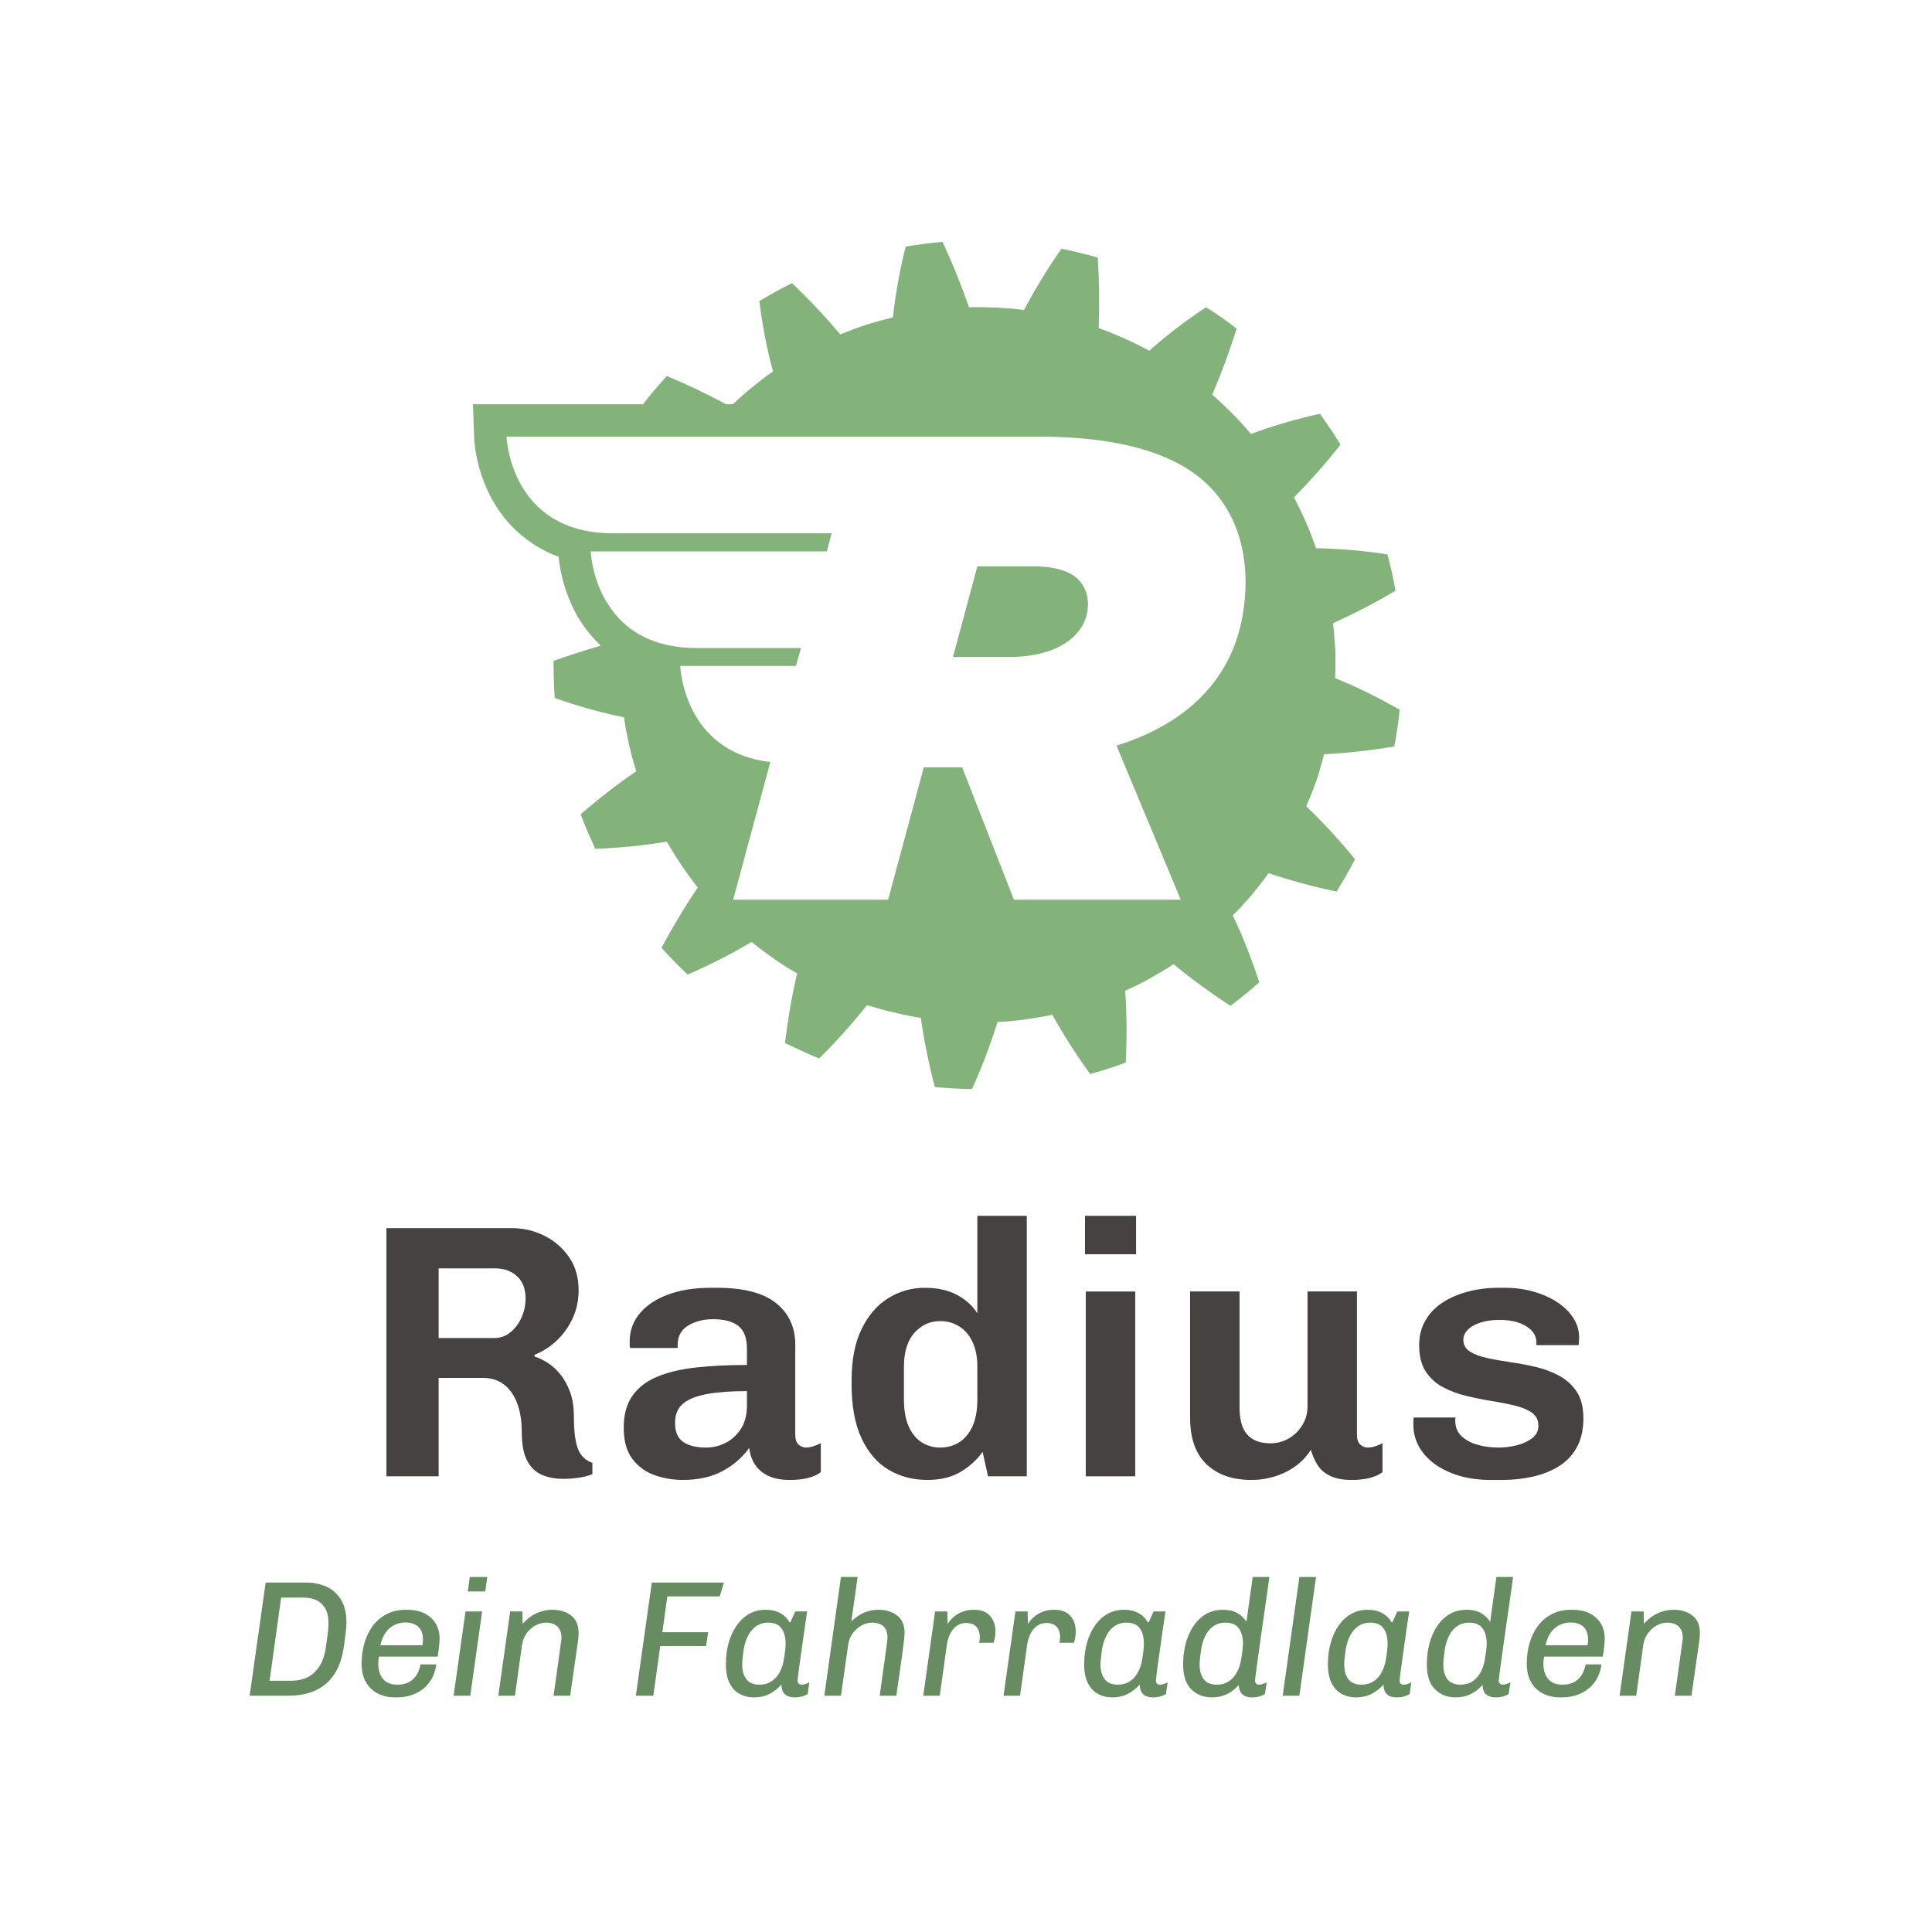<?xml version="1.0" encoding="UTF-8" standalone="no"?>
<!DOCTYPE svg PUBLIC "-//W3C//DTD SVG 1.1//EN" "http://www.w3.org/Graphics/SVG/1.1/DTD/svg11.dtd">
<svg width="100%" height="100%" viewBox="0 0 400 400" version="1.1" xmlns="http://www.w3.org/2000/svg" xmlns:xlink="http://www.w3.org/1999/xlink" xml:space="preserve" xmlns:serif="http://www.serif.com/" style="fill-rule:evenodd;clip-rule:evenodd;stroke-linejoin:round;stroke-miterlimit:2;">
    <g transform="matrix(1,0,0,1,-4603,0)">
        <g id="ArtBoard1" transform="matrix(0.905,0,0,0.905,438.615,0)">
            <rect x="4603.39" y="0" width="442.167" height="442.167" style="fill:none;"/>
            <g transform="matrix(0.497,0,0,0.497,4522.59,-608.962)">
                <g transform="matrix(0.237,0,0,0.237,218.363,1229.15)">
                    <g transform="matrix(1,0,0,1,2163.41,1380.42)">
                        <path d="M0,-208.515C-17.325,-92.992 -92.996,3.464 -246.062,51.409L-121.299,350.599L-445.334,350.599L-545.84,93.573L-620.348,93.573L-689.661,350.599L-990.595,350.599L-918.395,83.169C-1087.63,64.116 -1093.41,-103.391 -1093.41,-103.391L-868.721,-103.391L-858.9,-138.047L-1060.48,-138.047C-1144.24,-138.047 -1193.91,-170.394 -1223.37,-208.515C-1264.96,-261.656 -1267.27,-325.767 -1267.27,-325.767L-808.648,-325.767L-799.407,-361.002L-1223.95,-361.002C-1424.38,-361.002 -1430.73,-548.719 -1430.73,-548.719L-397.969,-548.719C-232.196,-548.719 -126.496,-512.908 -66.423,-452.839C-16.174,-402.586 4.621,-335.587 4.621,-265.118C4.621,-246.057 2.886,-226.998 0,-208.515M157.108,68.158C202.163,65.848 248.37,60.646 293.423,53.141C298.042,29.457 301.509,5.775 303.819,-18.488C262.812,-41.584 221.799,-62.376 178.479,-79.705C179.635,-97.614 179.06,-115.519 179.06,-133.424C177.324,-151.333 176.748,-169.234 174.437,-186.563C216.025,-205.05 256.458,-225.841 295.735,-249.524C291.687,-273.203 286.495,-296.886 280.141,-319.99C233.931,-327.502 187.145,-330.966 141.515,-332.121C135.16,-348.874 129.383,-366.2 121.873,-382.373C114.943,-398.544 106.854,-414.717 98.77,-430.89C129.963,-462.659 160.574,-496.739 188.88,-533.129C176.748,-553.92 162.886,-573.561 149.022,-593.198C102.813,-582.798 58.337,-570.091 15.018,-553.92C3.466,-567.779 -8.666,-581.066 -21.373,-593.772C-34.079,-606.481 -46.786,-618.611 -60.07,-630.163C-42.164,-672.327 -26.57,-714.492 -12.708,-758.39C-31.768,-773.409 -51.405,-787.271 -72.2,-799.979C-110.902,-774.564 -148.444,-745.683 -182.522,-715.65C-198.696,-724.311 -214.291,-732.401 -231.045,-739.33C-247.214,-746.84 -263.968,-753.772 -280.717,-759.547C-278.981,-804.6 -279.562,-850.228 -282.449,-896.438C-305.556,-903.367 -329.235,-908.569 -352.917,-913.764C-380.068,-875.066 -404.321,-835.209 -425.694,-794.777C-443.023,-797.088 -460.928,-798.247 -478.834,-799.399C-496.743,-799.979 -514.647,-800.558 -532.554,-799.979C-547.572,-843.299 -564.321,-884.886 -583.963,-927.05C-608.221,-924.739 -631.899,-921.852 -655.583,-917.806C-667.135,-872.18 -675.223,-825.973 -680.422,-780.338C-697.747,-775.716 -715.076,-771.673 -732.405,-765.899C-749.154,-760.702 -765.904,-753.772 -782.654,-747.418C-811.539,-781.498 -843.307,-815.573 -876.229,-846.765C-898.178,-836.369 -918.971,-824.238 -939.766,-812.106C-933.988,-765.321 -925.323,-719.692 -913.196,-675.218C-928.215,-665.394 -942.077,-653.846 -955.939,-642.871C-968.067,-633.055 -979.619,-622.655 -991.171,-611.682L-1004.46,-611.682C-1042,-631.894 -1079.55,-649.804 -1119.4,-666.553C-1135.58,-648.644 -1151.17,-630.743 -1165.61,-611.682L-1496,-611.682L-1493.69,-546.411C-1493.11,-541.213 -1491.96,-485.762 -1457.3,-423.958C-1439.97,-393.345 -1412.83,-361.002 -1373.55,-336.744C-1360.26,-328.654 -1345.82,-321.15 -1329.65,-315.37C-1327.92,-296.886 -1321.56,-251.26 -1293.84,-201.007C-1282.28,-181.369 -1267.27,-161.15 -1247.63,-142.669C-1278.24,-134.004 -1308.86,-124.184 -1339.47,-113.213C-1339.47,-88.949 -1338.89,-64.694 -1337.16,-41.011C-1292.68,-25.414 -1247.63,-12.707 -1202.58,-3.462C-1200.27,13.867 -1196.8,31.768 -1192.76,49.098C-1189.29,67 -1184.09,83.749 -1178.9,101.078C-1215.86,126.491 -1252.25,154.797 -1286.91,184.833C-1278.24,207.937 -1268.42,229.889 -1258.6,251.833C-1211.24,250.102 -1165.03,245.479 -1119.4,237.975C-1110.74,253.564 -1100.92,268.582 -1091.1,283.601C-1081.28,298.04 -1070.88,312.477 -1059.33,326.924C-1084.74,364.466 -1107.85,403.167 -1129.8,444.171C-1113.62,462.08 -1096.87,479.409 -1078.97,496.16C-1035.65,477.099 -994.062,456.299 -954.784,432.624C-940.922,444.171 -926.479,454.576 -912.041,464.964C-897.022,475.367 -882.004,485.184 -866.41,493.848C-876.807,538.323 -884.316,582.798 -890.093,629.004C-868.142,639.401 -846.193,649.804 -823.666,659.042C-790.168,626.113 -758.975,590.884 -730.674,555.652C-713.345,560.275 -696.596,566.049 -678.687,569.511C-661.36,574.135 -644.031,577.026 -626.125,580.487C-619.772,624.962 -610.528,670.017 -598.979,714.493C-574.718,716.804 -551.034,717.955 -526.779,718.535C-507.14,675.22 -490.966,632.475 -477.102,587.993C-459.197,587.422 -441.868,585.69 -423.963,583.378C-406.057,580.487 -388.728,578.177 -370.823,574.135C-348.875,613.407 -324.036,652.108 -297.468,689.078C-273.787,683.304 -251.261,675.22 -228.154,667.127C-225.842,620.34 -225.842,573.562 -229.31,527.348C-213.136,520.415 -196.965,512.329 -181.367,503.664C-165.773,495 -150.18,485.764 -135.161,475.947C-100.502,504.824 -63.535,531.391 -24.838,556.813C-5.198,542.365 13.282,526.777 31.191,511.178C16.75,466.122 0,423.38 -20.216,381.215C-7.509,368.508 4.621,355.222 16.173,341.935C27.725,327.504 38.701,314.217 49.098,299.198C92.417,313.637 135.736,325.186 181.367,335.009C194.073,314.217 206.205,293.424 217.181,272.053C187.719,235.662 155.376,201.004 122.453,169.236C129.383,153.066 136.315,136.317 142.09,119.568C147.867,102.817 152.489,85.487 157.108,68.158" style="fill:rgb(131,179,123);"/>
                    </g>
                    <g transform="matrix(1,0,0,1,1753.89,1259.7)">
                        <path d="M0,-176.169L-106.855,-176.169L-130.539,-87.798L-154.218,0L-45.052,0C46.21,0 98.193,-38.701 106.858,-87.798C107.436,-92.994 108.014,-97.614 108.014,-102.817C108.014,-121.298 101.656,-138.047 88.949,-150.755C72.2,-167.504 42.742,-176.169 0,-176.169" style="fill:rgb(131,179,123);"/>
                    </g>
                </g>
                <g transform="matrix(0.539,0,0,0.463,-176.956,972.847)">
                    <path d="M1104.07,2015.46C1097.21,2015.46 1091.13,2014.14 1085.82,2011.5C1080.51,2008.86 1076.31,2004.19 1073.22,1997.47C1070.12,1990.76 1068.58,1981.28 1068.58,1969.05C1068.58,1960.24 1067.79,1952.51 1066.22,1945.85C1064.65,1939.2 1062.41,1933.58 1059.49,1928.99C1056.58,1924.4 1053.12,1920.94 1049.1,1918.6C1045.07,1916.26 1040.62,1915.09 1035.72,1915.09L997.601,1915.09L997.601,2012.94L952.989,2012.94L952.989,1766.17L1059.69,1766.17C1069.79,1766.17 1079.17,1768.69 1087.83,1773.72C1096.49,1778.76 1103.54,1785.86 1108.98,1795.04C1114.42,1804.21 1117.13,1815.15 1117.13,1827.86C1117.13,1838.05 1115.42,1847.42 1111.99,1855.96C1108.57,1864.51 1104,1871.88 1098.31,1878.09C1092.61,1884.29 1086.36,1888.95 1079.56,1892.07L1079.56,1893.87C1083.06,1895.13 1086.75,1897.18 1090.62,1900.03C1094.48,1902.88 1098.1,1906.7 1101.48,1911.5C1104.85,1916.29 1107.64,1922.17 1109.83,1929.12C1112.02,1936.08 1113.11,1944.26 1113.11,1953.67C1113.11,1960.51 1113.37,1966.54 1113.89,1971.75C1114.4,1976.97 1115.24,1981.42 1116.4,1985.11C1117.56,1988.79 1119.18,1991.82 1121.27,1994.19C1123.36,1996.56 1125.9,1998.34 1128.89,1999.54L1128.89,2010.78C1125.64,2012.34 1121.8,2013.51 1117.37,2014.29C1112.93,2015.07 1108.5,2015.46 1104.07,2015.46ZM997.601,1875.43L1045.38,1875.43C1050.33,1875.43 1054.79,1873.58 1058.76,1869.86C1062.73,1866.14 1065.9,1861.29 1068.27,1855.29C1070.64,1849.29 1071.83,1842.88 1071.83,1836.04C1071.83,1826.57 1069.39,1819.23 1064.52,1814.01C1059.65,1808.8 1053.42,1806.19 1045.85,1806.19L997.601,1806.19L997.601,1875.43Z" style="fill:rgb(70,66,65);fill-rule:nonzero;"/>
                    <path d="M1206.13,2016.54C1197.67,2016.54 1189.59,2014.93 1181.89,2011.73C1174.18,2008.52 1167.88,2003.12 1162.98,1995.54C1158.09,1987.95 1155.64,1977.69 1155.64,1964.74C1155.64,1951.67 1158.13,1941.02 1163.1,1932.81C1168.07,1924.6 1175.16,1918.27 1184.36,1913.84C1193.56,1909.4 1204.63,1906.36 1217.57,1904.71C1230.51,1903.06 1244.94,1902.23 1260.87,1902.23L1260.87,1886.14C1260.87,1875.4 1258.41,1867.82 1253.49,1863.38C1248.56,1858.95 1241.38,1856.73 1231.95,1856.73C1223.81,1856.73 1216.73,1858.83 1210.73,1863.02C1204.72,1867.22 1201.72,1873.64 1201.72,1882.27L1201.72,1885.33L1161.05,1885.33C1160.85,1884.49 1160.74,1883.45 1160.74,1882.22L1160.74,1878.67C1160.74,1868.18 1163.62,1858.93 1169.36,1850.93C1175.11,1842.92 1183.16,1836.69 1193.53,1832.22C1203.88,1827.76 1215.84,1825.52 1229.4,1825.52L1235.89,1825.52C1258.21,1825.52 1274.84,1830.6 1285.77,1840.77C1296.69,1850.93 1302.16,1864.73 1302.16,1882.18L1302.16,1971.57C1302.16,1976.19 1303.11,1979.47 1305.02,1981.42C1306.92,1983.37 1309.01,1984.34 1311.28,1984.34C1313.29,1984.34 1315.42,1983.91 1317.66,1983.04C1319.9,1982.17 1322,1981.16 1323.96,1980.02L1323.96,2008.8C1321.28,2011.2 1317.76,2013.09 1313.41,2014.47C1309.05,2015.85 1303.7,2016.54 1297.36,2016.54C1289.99,2016.54 1283.85,2015.14 1278.92,2012.36C1274,2009.57 1270.24,2005.79 1267.63,2001.02C1265.03,1996.26 1263.42,1990.82 1262.8,1984.7C1256.98,1994.23 1249.36,2001.92 1239.95,2007.77C1230.55,2013.61 1219.27,2016.54 1206.13,2016.54ZM1225.92,1984.34C1231.8,1984.34 1237.38,1982.78 1242.66,1979.66C1247.94,1976.55 1252.3,1971.9 1255.73,1965.73C1259.15,1959.55 1260.87,1951.88 1260.87,1942.7L1260.87,1928.22C1247.67,1928.22 1236.49,1929.15 1227.31,1931.01C1218.14,1932.87 1211.2,1936.03 1206.51,1940.5C1201.82,1944.97 1199.48,1951.4 1199.48,1959.79C1199.48,1968.72 1201.81,1975.05 1206.48,1978.77C1211.14,1982.48 1217.62,1984.34 1225.92,1984.34Z" style="fill:rgb(70,66,65);fill-rule:nonzero;"/>
                    <path d="M1415.04,2016.54C1402.67,2016.54 1391.61,2013.16 1381.87,2006.42C1372.13,1999.67 1364.42,1989.26 1358.75,1975.17C1353.08,1961.08 1350.25,1943.15 1350.25,1921.39L1350.25,1917.43C1350.25,1897.05 1353.11,1880.05 1358.83,1866.44C1364.55,1852.83 1372.14,1842.61 1381.6,1835.78C1391.06,1828.94 1401.41,1825.52 1412.64,1825.52C1423.73,1825.52 1433.02,1827.92 1440.52,1832.72C1448.02,1837.51 1453.73,1843.57 1457.64,1850.88L1457.64,1753.94L1499.86,1753.94L1499.86,2012.94L1466.77,2012.94L1462.13,1988.66C1457.18,1996.69 1450.86,2003.35 1443.18,2008.62C1435.5,2013.9 1426.12,2016.54 1415.04,2016.54ZM1425.94,1984.34C1431.82,1984.34 1437.13,1982.66 1441.87,1979.31C1446.61,1975.95 1450.43,1970.73 1453.31,1963.66C1456.2,1956.58 1457.64,1947.53 1457.64,1936.5L1457.64,1904.3C1457.64,1894.29 1456.24,1885.9 1453.43,1879.12C1450.62,1872.35 1446.81,1867.24 1441.99,1863.79C1437.17,1860.34 1431.82,1858.62 1425.94,1858.62C1417.18,1858.62 1409.82,1862.51 1403.87,1870.31C1397.91,1878.1 1394.94,1889.43 1394.94,1904.3L1394.94,1936.23C1394.94,1947.26 1396.3,1956.31 1399.04,1963.39C1401.77,1970.46 1405.48,1975.72 1410.17,1979.17C1414.86,1982.62 1420.12,1984.34 1425.94,1984.34Z" style="fill:rgb(70,66,65);fill-rule:nonzero;"/>
                    <path d="M1550.27,2012.94L1550.27,1829.21L1592.49,1829.21L1592.49,2012.94L1550.27,2012.94ZM1549.57,1792.16L1549.57,1753.94L1593.18,1753.94L1593.18,1792.16L1549.57,1792.16Z" style="fill:rgb(70,66,65);fill-rule:nonzero;"/>
                    <path d="M1691.68,2016.54C1675.45,2016.54 1662.66,2011.32 1653.33,2000.89C1644,1990.46 1639.34,1975.14 1639.34,1954.93L1639.34,1829.12L1681.56,1829.12L1681.56,1944.23C1681.56,1956.7 1683.77,1965.8 1688.2,1971.53C1692.64,1977.25 1699.21,1980.11 1707.92,1980.11C1713.64,1980.11 1718.9,1978.48 1723.69,1975.21C1728.49,1971.95 1732.34,1967.51 1735.25,1961.9C1738.16,1956.3 1739.62,1950.14 1739.62,1943.42L1739.62,1829.12L1781.84,1829.12L1781.84,1971.57C1781.84,1976.19 1782.79,1979.47 1784.7,1981.42C1786.6,1983.37 1788.69,1984.34 1790.96,1984.34C1793.12,1984.34 1795.29,1983.91 1797.45,1983.04C1799.62,1982.17 1801.68,1981.16 1803.64,1980.02L1803.64,2008.8C1800.96,2011.2 1797.44,2013.09 1793.09,2014.47C1788.73,2015.85 1783.46,2016.54 1777.27,2016.54C1769.9,2016.54 1763.83,2015.22 1759.07,2012.58C1754.3,2009.94 1750.66,2006.31 1748.16,2001.7C1745.66,1997.08 1743.77,1992.05 1742.48,1986.59C1737.33,1996.06 1730.2,2003.42 1721.1,2008.67C1712.01,2013.91 1702.2,2016.54 1691.68,2016.54Z" style="fill:rgb(70,66,65);fill-rule:nonzero;"/>
                    <path d="M1896.03,2016.54C1886.09,2016.54 1877.08,2015.13 1869.01,2012.31C1860.94,2009.49 1854,2005.61 1848.17,2000.66C1842.35,1995.72 1837.87,1989.92 1834.72,1983.26C1831.58,1976.61 1830.01,1969.44 1830.01,1961.77L1830.01,1958.26C1830.01,1957.3 1830.11,1956.04 1830.31,1954.48L1866.11,1954.48C1865.91,1955.14 1865.8,1955.74 1865.8,1956.28L1865.8,1957.81C1865.8,1963.99 1867.56,1969.02 1871.06,1972.92C1874.57,1976.82 1879.12,1979.69 1884.71,1981.55C1890.3,1983.41 1896.34,1984.34 1902.84,1984.34C1907.99,1984.34 1913.17,1983.58 1918.38,1982.05C1923.59,1980.52 1927.95,1978.17 1931.49,1974.99C1935.02,1971.81 1936.78,1967.7 1936.78,1962.67C1936.78,1957.03 1934.95,1952.72 1931.29,1949.72C1927.63,1946.72 1922.79,1944.37 1916.76,1942.66C1910.73,1940.95 1904.09,1939.42 1896.85,1938.07C1889.6,1936.72 1882.32,1935.01 1875,1932.94C1867.68,1930.88 1861.01,1927.94 1854.98,1924.13C1848.95,1920.33 1844.1,1915.11 1840.44,1908.48C1836.78,1901.86 1834.95,1893.21 1834.95,1882.54C1834.95,1873.31 1836.75,1865.09 1840.33,1857.9C1843.91,1850.7 1848.86,1844.74 1855.17,1840C1861.49,1835.27 1868.72,1831.67 1876.86,1829.21C1885,1826.75 1893.56,1825.52 1902.53,1825.52L1908.64,1825.52C1916.83,1825.52 1924.72,1826.75 1932.3,1829.21C1939.87,1831.67 1946.61,1835.12 1952.52,1839.55C1958.42,1843.99 1963.07,1849.23 1966.47,1855.29C1969.87,1861.35 1971.57,1867.94 1971.57,1875.08C1971.57,1876.39 1971.52,1877.8 1971.42,1879.3C1971.32,1880.8 1971.24,1881.88 1971.19,1882.54L1935.08,1882.54L1935.08,1879.39C1935.08,1876.93 1934.51,1874.43 1933.38,1871.88C1932.25,1869.33 1930.39,1866.98 1927.81,1864.82C1925.24,1862.66 1921.98,1860.89 1918.03,1859.52C1914.09,1858.14 1909.31,1857.45 1903.69,1857.45C1898.69,1857.45 1894.24,1858 1890.35,1859.11C1886.46,1860.22 1883.19,1861.7 1880.53,1863.56C1877.88,1865.42 1875.91,1867.52 1874.62,1869.86C1873.33,1872.2 1872.68,1874.6 1872.68,1877.05C1872.68,1882.15 1874.53,1886.08 1878.21,1888.83C1881.9,1891.59 1886.8,1893.75 1892.9,1895.31C1899.01,1896.87 1905.74,1898.26 1913.08,1899.49C1920.43,1900.72 1927.72,1902.34 1934.96,1904.35C1942.21,1906.36 1948.88,1909.32 1954.99,1913.25C1961.1,1917.18 1965.99,1922.47 1969.68,1929.12C1973.37,1935.78 1975.21,1944.5 1975.21,1955.29C1975.21,1966.62 1973.33,1976.25 1969.56,1984.16C1965.8,1992.08 1960.65,1998.37 1954.1,2003.05C1947.55,2007.72 1940.14,2011.14 1931.87,2013.3C1923.6,2015.46 1914.93,2016.54 1905.85,2016.54L1896.03,2016.54Z" style="fill:rgb(70,66,65);fill-rule:nonzero;"/>
                </g>
                <g transform="matrix(0.636,0,0,0.5,-318.958,1074.19)">
                    <path d="M931.932,1863.29L943.508,1759.1L972.866,1759.1C978.436,1759.1 983.408,1760.42 987.784,1763.05C992.16,1765.68 995.621,1769.71 998.167,1775.12C1000.71,1780.54 1001.99,1787.45 1001.99,1795.86C1001.99,1797.07 1001.95,1798.39 1001.87,1799.8C1001.79,1801.22 1001.63,1803.17 1001.39,1805.65C1001.15,1808.13 1000.79,1811.7 1000.32,1816.36C999.519,1824.56 998.008,1831.65 995.78,1837.62C993.552,1843.6 990.708,1848.45 987.247,1852.2C983.786,1855.95 979.768,1858.73 975.193,1860.55C970.619,1862.38 965.586,1863.29 960.097,1863.29L931.932,1863.29ZM946.372,1849.47L962.364,1849.47C966.501,1849.47 970.28,1848.43 973.702,1846.35C977.123,1844.28 980.027,1840.91 982.414,1836.25C984.8,1831.6 986.392,1825.47 987.187,1817.88C987.665,1813.52 988.043,1810.03 988.321,1807.4C988.6,1804.77 988.779,1802.61 988.858,1800.94C988.938,1799.27 988.977,1797.78 988.977,1796.46C988.977,1790.89 988.202,1786.39 986.65,1782.94C985.099,1779.5 982.971,1776.97 980.265,1775.35C977.56,1773.73 974.378,1772.92 970.718,1772.92L954.726,1772.92L946.372,1849.47Z" style="fill:rgb(103,140,97);fill-rule:nonzero;"/>
                    <path d="M1037.19,1864.81C1032.42,1864.81 1028.2,1863.59 1024.54,1861.16C1020.88,1858.73 1018.04,1855.21 1016.01,1850.61C1013.98,1846 1012.97,1840.4 1012.97,1833.82C1012.97,1827.14 1013.64,1820.81 1014.99,1814.84C1016.35,1808.87 1018.36,1803.6 1021.02,1799.04C1023.69,1794.49 1027.03,1790.87 1031.05,1788.18C1035.06,1785.5 1039.78,1784.16 1045.19,1784.16L1046.5,1784.16C1050.8,1784.16 1054.68,1785.2 1058.14,1787.27C1061.6,1789.35 1064.34,1792.39 1066.37,1796.39C1068.4,1800.39 1069.41,1805.27 1069.41,1811.04C1069.41,1812.06 1069.36,1813.42 1069.24,1815.14C1069.12,1816.86 1068.96,1818.76 1068.76,1820.84C1068.56,1822.91 1068.3,1825.07 1067.98,1827.29L1025.5,1827.29C1025.34,1828.41 1025.22,1829.57 1025.14,1830.79C1025.06,1832 1025.02,1833.01 1025.02,1833.82C1025.02,1839.8 1026.19,1844.51 1028.54,1847.95C1030.89,1851.39 1034.33,1853.11 1038.86,1853.11C1042.36,1853.11 1045.29,1852.23 1047.63,1850.45C1049.98,1848.68 1051.79,1846.35 1053.06,1843.47C1054.34,1840.58 1055.17,1837.57 1055.57,1834.43L1067.03,1834.43C1066.31,1841.01 1064.62,1846.56 1061.95,1851.06C1059.29,1855.57 1055.93,1858.99 1051.87,1861.31C1047.81,1863.64 1043.28,1864.81 1038.27,1864.81L1037.19,1864.81ZM1026.57,1816.81L1057,1816.81C1057.16,1815.4 1057.26,1814.31 1057.3,1813.55C1057.34,1812.79 1057.36,1812.06 1057.36,1811.35C1057.36,1806.28 1056.23,1802.44 1053.96,1799.8C1051.69,1797.17 1048.61,1795.86 1044.71,1795.86C1040.34,1795.86 1036.52,1797.6 1033.25,1801.1C1029.99,1804.59 1027.76,1809.83 1026.57,1816.81Z" style="fill:rgb(103,140,97);fill-rule:nonzero;"/>
                    <path d="M1079.56,1863.29L1088.15,1785.68L1100.2,1785.68L1091.61,1863.29L1079.56,1863.29ZM1089.82,1767.3L1091.25,1753.94L1103.9,1753.94L1102.47,1767.3L1089.82,1767.3Z" style="fill:rgb(103,140,97);fill-rule:nonzero;"/>
                    <path d="M1111.9,1863.29L1120.49,1785.68L1129.32,1785.68L1129.56,1797.07C1131.39,1794.34 1133.44,1792.01 1135.71,1790.08C1137.98,1788.16 1140.4,1786.69 1142.99,1785.68C1145.58,1784.67 1148.26,1784.16 1151.05,1784.16C1156.45,1784.16 1160.97,1785.91 1164.59,1789.4C1168.21,1792.89 1170.02,1798.34 1170.02,1805.73C1170.02,1806.33 1170,1807.19 1169.96,1808.31C1169.92,1809.42 1169.78,1811.07 1169.54,1813.25C1169.3,1815.42 1168.95,1818.56 1168.47,1822.66C1167.99,1826.76 1167.39,1832.1 1166.68,1838.68C1165.96,1845.27 1165.05,1853.47 1163.93,1863.29L1151.88,1863.29C1152.91,1854.07 1153.77,1846.38 1154.45,1840.2C1155.12,1834.03 1155.66,1829.04 1156.06,1825.24C1156.45,1821.45 1156.77,1818.54 1157.01,1816.51C1157.25,1814.49 1157.41,1813.02 1157.49,1812.11C1157.57,1811.19 1157.61,1810.54 1157.61,1810.13C1157.61,1805.37 1156.61,1801.83 1154.62,1799.5C1152.64,1797.17 1149.93,1796.01 1146.51,1796.01C1143.81,1796.01 1141.2,1796.89 1138.69,1798.66C1136.19,1800.44 1134.08,1802.84 1132.37,1805.88C1130.66,1808.92 1129.56,1812.36 1129.09,1816.21L1123.95,1863.29L1111.9,1863.29Z" style="fill:rgb(103,140,97);fill-rule:nonzero;"/>
                    <path d="M1211.43,1863.29L1223.01,1759.1L1275.16,1759.1L1272.18,1771.86L1234.23,1771.86L1230.65,1804.82L1263.82,1804.82L1262.27,1817.57L1229.1,1817.57L1224.08,1863.29L1211.43,1863.29Z" style="fill:rgb(103,140,97);fill-rule:nonzero;"/>
                    <path d="M1297.12,1864.81C1293.06,1864.81 1289.48,1863.69 1286.38,1861.47C1283.28,1859.24 1280.87,1855.87 1279.16,1851.37C1277.45,1846.86 1276.59,1841.22 1276.59,1834.43C1276.59,1827.24 1277.27,1820.61 1278.62,1814.54C1279.97,1808.46 1281.9,1803.14 1284.41,1798.59C1286.92,1794.03 1289.94,1790.49 1293.48,1787.96C1297.02,1785.43 1301.02,1784.16 1305.47,1784.16C1309.53,1784.16 1313.03,1785.2 1315.98,1787.27C1318.92,1789.35 1321.15,1792.16 1322.66,1795.7L1323.26,1795.7L1326.84,1785.68L1335.43,1785.68C1334.79,1790.94 1334.16,1796.41 1333.52,1802.08C1332.88,1807.75 1332.27,1813.27 1331.67,1818.64C1331.07,1824 1330.54,1828.89 1330.06,1833.29C1329.58,1837.7 1329.2,1841.32 1328.92,1844.15C1328.65,1846.99 1328.51,1848.71 1328.51,1849.32C1328.51,1850.63 1328.79,1851.59 1329.34,1852.2C1329.9,1852.81 1330.62,1853.11 1331.49,1853.11C1332.37,1853.11 1333.32,1852.88 1334.36,1852.43C1335.39,1851.97 1336.26,1851.49 1336.98,1850.99L1335.79,1861.77C1334.75,1862.58 1333.42,1863.29 1331.79,1863.9C1330.16,1864.5 1328.39,1864.81 1326.48,1864.81C1324.25,1864.81 1322.4,1864.33 1320.93,1863.36C1319.46,1862.4 1318.4,1861.01 1317.77,1859.19C1317.13,1857.37 1316.81,1855.29 1316.81,1852.96C1314.35,1856.61 1311.46,1859.49 1308.16,1861.62C1304.86,1863.74 1301.18,1864.81 1297.12,1864.81ZM1301.06,1853.11C1304.16,1853.11 1306.91,1852.18 1309.29,1850.3C1311.68,1848.43 1313.65,1845.8 1315.2,1842.4C1316.75,1839.01 1317.85,1835.09 1318.48,1830.63C1319.04,1826.38 1319.4,1823.14 1319.56,1820.91C1319.71,1818.69 1319.8,1816.76 1319.8,1815.14C1319.8,1809.27 1318.8,1804.61 1316.81,1801.17C1314.82,1797.73 1311.64,1796.01 1307.26,1796.01C1303.84,1796.01 1300.9,1797.12 1298.43,1799.35C1295.97,1801.58 1294,1804.59 1292.53,1808.38C1291.05,1812.18 1290.04,1816.31 1289.48,1820.76C1289.08,1824.51 1288.81,1827.34 1288.65,1829.27C1288.49,1831.19 1288.41,1832.91 1288.41,1834.43C1288.41,1840.2 1289.42,1844.76 1291.45,1848.1C1293.48,1851.44 1296.68,1853.11 1301.06,1853.11Z" style="fill:rgb(103,140,97);fill-rule:nonzero;"/>
                    <path d="M1347.84,1863.29L1359.89,1753.94L1371.95,1753.94L1367.41,1794.94C1369.24,1792.62 1371.19,1790.64 1373.26,1789.02C1375.33,1787.4 1377.54,1786.18 1379.88,1785.38C1382.23,1784.57 1384.56,1784.16 1386.87,1784.16C1392.36,1784.16 1396.91,1785.91 1400.53,1789.4C1404.15,1792.89 1405.96,1798.34 1405.96,1805.73C1405.96,1806.84 1405.78,1809.37 1405.42,1813.32C1405.07,1817.27 1404.45,1823.22 1403.57,1831.17C1402.7,1839.11 1401.51,1849.82 1399.99,1863.29L1387.94,1863.29C1388.82,1855.09 1389.59,1847.85 1390.27,1841.57C1390.94,1835.29 1391.54,1829.95 1392.06,1825.55C1392.57,1821.14 1392.95,1817.6 1393.19,1814.91C1393.43,1812.23 1393.55,1810.43 1393.55,1809.52C1393.55,1804.97 1392.55,1801.58 1390.57,1799.35C1388.58,1797.12 1385.87,1796.01 1382.45,1796.01C1379.75,1796.01 1377.16,1796.89 1374.69,1798.66C1372.23,1800.44 1370.12,1802.84 1368.37,1805.88C1366.62,1808.92 1365.54,1812.36 1365.14,1816.21L1359.89,1863.29L1347.84,1863.29Z" style="fill:rgb(103,140,97);fill-rule:nonzero;"/>
                    <path d="M1419.45,1863.29L1428.04,1785.68L1436.87,1785.68L1437.11,1797.22C1437.27,1796.92 1437.73,1796.08 1438.48,1794.72C1439.24,1793.35 1440.39,1791.86 1441.94,1790.24C1443.49,1788.62 1445.44,1787.2 1447.79,1785.98C1450.14,1784.77 1452.94,1784.16 1456.2,1784.16C1461.38,1784.16 1465.25,1786.06 1467.84,1789.86C1470.42,1793.65 1471.72,1798.39 1471.72,1804.06C1471.72,1805.98 1471.56,1808.01 1471.24,1810.13C1470.92,1812.26 1470.64,1813.73 1470.4,1814.54L1459.9,1814.54C1460.14,1813.32 1460.28,1812.23 1460.32,1811.27C1460.36,1810.31 1460.38,1809.52 1460.38,1808.92C1460.38,1806.99 1460.08,1805.04 1459.49,1803.07C1458.89,1801.1 1457.87,1799.48 1456.44,1798.21C1455.01,1796.94 1453.06,1796.31 1450.59,1796.31C1448.45,1796.31 1446.54,1796.89 1444.87,1798.06C1443.19,1799.22 1441.8,1800.77 1440.69,1802.69C1439.58,1804.61 1438.68,1806.71 1438,1808.99C1437.33,1811.27 1436.87,1813.47 1436.63,1815.6L1431.38,1863.29L1419.45,1863.29Z" style="fill:rgb(103,140,97);fill-rule:nonzero;"/>
                    <path d="M1477.57,1863.29L1486.16,1785.68L1494.99,1785.68L1495.23,1797.22C1495.39,1796.92 1495.85,1796.08 1496.6,1794.72C1497.36,1793.35 1498.51,1791.86 1500.06,1790.24C1501.61,1788.62 1503.56,1787.2 1505.91,1785.98C1508.26,1784.77 1511.06,1784.16 1514.32,1784.16C1519.5,1784.16 1523.37,1786.06 1525.96,1789.86C1528.55,1793.65 1529.84,1798.39 1529.84,1804.06C1529.84,1805.98 1529.68,1808.01 1529.36,1810.13C1529.04,1812.26 1528.76,1813.73 1528.53,1814.54L1518.02,1814.54C1518.26,1813.32 1518.4,1812.23 1518.44,1811.27C1518.48,1810.31 1518.5,1809.52 1518.5,1808.92C1518.5,1806.99 1518.2,1805.04 1517.61,1803.07C1517.01,1801.1 1515.99,1799.48 1514.56,1798.21C1513.13,1796.94 1511.18,1796.31 1508.71,1796.31C1506.57,1796.31 1504.66,1796.89 1502.99,1798.06C1501.32,1799.22 1499.92,1800.77 1498.81,1802.69C1497.69,1804.61 1496.8,1806.71 1496.12,1808.99C1495.45,1811.27 1494.99,1813.47 1494.75,1815.6L1489.5,1863.29L1477.57,1863.29Z" style="fill:rgb(103,140,97);fill-rule:nonzero;"/>
                    <path d="M1556.45,1864.81C1552.39,1864.81 1548.81,1863.69 1545.71,1861.47C1542.61,1859.24 1540.2,1855.87 1538.49,1851.37C1536.78,1846.86 1535.92,1841.22 1535.92,1834.43C1535.92,1827.24 1536.6,1820.61 1537.95,1814.54C1539.31,1808.46 1541.24,1803.14 1543.74,1798.59C1546.25,1794.03 1549.27,1790.49 1552.81,1787.96C1556.35,1785.43 1560.35,1784.16 1564.81,1784.16C1568.86,1784.16 1572.36,1785.2 1575.31,1787.27C1578.25,1789.35 1580.48,1792.16 1581.99,1795.7L1582.59,1795.7L1586.17,1785.68L1594.76,1785.68C1594.12,1790.94 1593.49,1796.41 1592.85,1802.08C1592.21,1807.75 1591.6,1813.27 1591,1818.64C1590.4,1824 1589.87,1828.89 1589.39,1833.29C1588.91,1837.7 1588.54,1841.32 1588.26,1844.15C1587.98,1846.99 1587.84,1848.71 1587.84,1849.32C1587.84,1850.63 1588.12,1851.59 1588.67,1852.2C1589.23,1852.81 1589.95,1853.11 1590.82,1853.11C1591.7,1853.11 1592.65,1852.88 1593.69,1852.43C1594.72,1851.97 1595.6,1851.49 1596.31,1850.99L1595.12,1861.77C1594.08,1862.58 1592.75,1863.29 1591.12,1863.9C1589.49,1864.5 1587.72,1864.81 1585.81,1864.81C1583.58,1864.81 1581.73,1864.33 1580.26,1863.36C1578.79,1862.4 1577.73,1861.01 1577.1,1859.19C1576.46,1857.37 1576.14,1855.29 1576.14,1852.96C1573.68,1856.61 1570.79,1859.49 1567.49,1861.62C1564.19,1863.74 1560.51,1864.81 1556.45,1864.81ZM1560.39,1853.11C1563.49,1853.11 1566.24,1852.18 1568.62,1850.3C1571.01,1848.43 1572.98,1845.8 1574.53,1842.4C1576.08,1839.01 1577.18,1835.09 1577.81,1830.63C1578.37,1826.38 1578.73,1823.14 1578.89,1820.91C1579.05,1818.69 1579.13,1816.76 1579.13,1815.14C1579.13,1809.27 1578.13,1804.61 1576.14,1801.17C1574.15,1797.73 1570.97,1796.01 1566.6,1796.01C1563.17,1796.01 1560.23,1797.12 1557.76,1799.35C1555.3,1801.58 1553.33,1804.59 1551.86,1808.38C1550.38,1812.18 1549.37,1816.31 1548.81,1820.76C1548.42,1824.51 1548.14,1827.34 1547.98,1829.27C1547.82,1831.19 1547.74,1832.91 1547.74,1834.43C1547.74,1840.2 1548.75,1844.76 1550.78,1848.1C1552.81,1851.44 1556.01,1853.11 1560.39,1853.11Z" style="fill:rgb(103,140,97);fill-rule:nonzero;"/>
                    <path d="M1628.41,1864.81C1622.45,1864.81 1617.48,1862.35 1613.5,1857.44C1609.52,1852.53 1607.53,1844.81 1607.53,1834.28C1607.53,1827.7 1608.15,1821.42 1609.38,1815.45C1610.61,1809.47 1612.44,1804.13 1614.87,1799.42C1617.3,1794.72 1620.3,1791 1623.88,1788.26C1627.46,1785.53 1631.64,1784.16 1636.41,1784.16C1640.63,1784.16 1644.17,1785.25 1647.03,1787.43C1649.9,1789.6 1652.01,1792.26 1653.36,1795.4L1657.89,1753.94L1669.95,1753.94C1669.71,1756.47 1669.33,1760.04 1668.81,1764.64C1668.3,1769.25 1667.72,1774.41 1667.08,1780.14C1666.44,1785.86 1665.77,1791.83 1665.05,1798.06C1664.34,1804.28 1663.66,1810.33 1663.02,1816.21C1662.39,1822.08 1661.81,1827.42 1661.29,1832.23C1660.78,1837.04 1660.36,1840.96 1660.04,1844C1659.72,1847.04 1659.56,1848.76 1659.56,1849.16C1659.56,1850.48 1659.84,1851.47 1660.4,1852.12C1660.96,1852.78 1661.63,1853.11 1662.43,1853.11C1663.3,1853.11 1664.26,1852.88 1665.29,1852.43C1666.33,1851.97 1667.24,1851.49 1668.04,1850.99L1666.72,1861.77C1665.77,1862.58 1664.48,1863.29 1662.85,1863.9C1661.21,1864.5 1659.4,1864.81 1657.41,1864.81C1655.27,1864.81 1653.46,1864.33 1651.99,1863.36C1650.51,1862.4 1649.46,1861.06 1648.82,1859.34C1648.19,1857.62 1647.87,1855.59 1647.87,1853.26C1645.4,1856.91 1642.56,1859.74 1639.34,1861.77C1636.11,1863.79 1632.47,1864.81 1628.41,1864.81ZM1632,1853.11C1635.18,1853.11 1637.94,1852.18 1640.29,1850.3C1642.64,1848.43 1644.59,1845.8 1646.14,1842.4C1647.69,1839.01 1648.78,1835.09 1649.42,1830.63C1649.98,1826.38 1650.35,1823.14 1650.55,1820.91C1650.75,1818.69 1650.85,1816.76 1650.85,1815.14C1650.85,1809.27 1649.84,1804.61 1647.81,1801.17C1645.78,1797.73 1642.62,1796.01 1638.32,1796.01C1634.82,1796.01 1631.84,1797.12 1629.37,1799.35C1626.9,1801.58 1624.95,1804.59 1623.52,1808.38C1622.09,1812.18 1621.1,1816.31 1620.54,1820.76C1620.14,1824.51 1619.86,1827.34 1619.7,1829.27C1619.54,1831.19 1619.46,1832.91 1619.46,1834.43C1619.46,1840.2 1620.46,1844.76 1622.45,1848.1C1624.44,1851.44 1627.62,1853.11 1632,1853.11Z" style="fill:rgb(103,140,97);fill-rule:nonzero;"/>
                    <path d="M1679.61,1863.29L1691.67,1753.94L1703.72,1753.94L1691.67,1863.29L1679.61,1863.29Z" style="fill:rgb(103,140,97);fill-rule:nonzero;"/>
                    <path d="M1732.84,1864.81C1728.78,1864.81 1725.2,1863.69 1722.1,1861.47C1719,1859.24 1716.59,1855.87 1714.88,1851.37C1713.17,1846.86 1712.31,1841.22 1712.31,1834.43C1712.31,1827.24 1712.99,1820.61 1714.34,1814.54C1715.69,1808.46 1717.62,1803.14 1720.13,1798.59C1722.64,1794.03 1725.66,1790.49 1729.2,1787.96C1732.74,1785.43 1736.74,1784.16 1741.19,1784.16C1745.25,1784.16 1748.75,1785.2 1751.7,1787.27C1754.64,1789.35 1756.87,1792.16 1758.38,1795.7L1758.98,1795.7L1762.56,1785.68L1771.15,1785.68C1770.51,1790.94 1769.88,1796.41 1769.24,1802.08C1768.6,1807.75 1767.99,1813.27 1767.39,1818.64C1766.79,1824 1766.26,1828.89 1765.78,1833.29C1765.3,1837.7 1764.92,1841.32 1764.64,1844.15C1764.37,1846.99 1764.23,1848.71 1764.23,1849.32C1764.23,1850.63 1764.51,1851.59 1765.06,1852.2C1765.62,1852.81 1766.34,1853.11 1767.21,1853.11C1768.09,1853.11 1769.04,1852.88 1770.07,1852.43C1771.11,1851.97 1771.98,1851.49 1772.7,1850.99L1771.51,1861.77C1770.47,1862.58 1769.14,1863.29 1767.51,1863.9C1765.88,1864.5 1764.11,1864.81 1762.2,1864.81C1759.97,1864.81 1758.12,1864.33 1756.65,1863.36C1755.18,1862.4 1754.12,1861.01 1753.49,1859.19C1752.85,1857.37 1752.53,1855.29 1752.53,1852.96C1750.07,1856.61 1747.18,1859.49 1743.88,1861.62C1740.58,1863.74 1736.9,1864.81 1732.84,1864.81ZM1736.78,1853.11C1739.88,1853.11 1742.63,1852.18 1745.01,1850.3C1747.4,1848.43 1749.37,1845.8 1750.92,1842.4C1752.47,1839.01 1753.57,1835.09 1754.2,1830.63C1754.76,1826.38 1755.12,1823.14 1755.28,1820.91C1755.43,1818.69 1755.52,1816.76 1755.52,1815.14C1755.52,1809.27 1754.52,1804.61 1752.53,1801.17C1750.54,1797.73 1747.36,1796.01 1742.98,1796.01C1739.56,1796.01 1736.62,1797.12 1734.15,1799.35C1731.69,1801.58 1729.72,1804.59 1728.25,1808.38C1726.77,1812.18 1725.76,1816.31 1725.2,1820.76C1724.8,1824.51 1724.53,1827.34 1724.37,1829.27C1724.21,1831.19 1724.13,1832.91 1724.13,1834.43C1724.13,1840.2 1725.14,1844.76 1727.17,1848.1C1729.2,1851.44 1732.4,1853.11 1736.78,1853.11Z" style="fill:rgb(103,140,97);fill-rule:nonzero;"/>
                    <path d="M1804.8,1864.81C1798.84,1864.81 1793.86,1862.35 1789.88,1857.44C1785.91,1852.53 1783.92,1844.81 1783.92,1834.28C1783.92,1827.7 1784.54,1821.42 1785.77,1815.45C1787,1809.47 1788.83,1804.13 1791.26,1799.42C1793.68,1794.72 1796.69,1791 1800.27,1788.26C1803.85,1785.53 1808.03,1784.16 1812.8,1784.16C1817.02,1784.16 1820.56,1785.25 1823.42,1787.43C1826.29,1789.6 1828.39,1792.26 1829.75,1795.4L1834.28,1753.94L1846.33,1753.94C1846.1,1756.47 1845.72,1760.04 1845.2,1764.64C1844.68,1769.25 1844.11,1774.41 1843.47,1780.14C1842.83,1785.86 1842.16,1791.83 1841.44,1798.06C1840.73,1804.28 1840.05,1810.33 1839.41,1816.21C1838.78,1822.08 1838.2,1827.42 1837.68,1832.23C1837.16,1837.04 1836.75,1840.96 1836.43,1844C1836.11,1847.04 1835.95,1848.76 1835.95,1849.16C1835.95,1850.48 1836.23,1851.47 1836.79,1852.12C1837.34,1852.78 1838.02,1853.11 1838.82,1853.11C1839.69,1853.11 1840.65,1852.88 1841.68,1852.43C1842.71,1851.97 1843.63,1851.49 1844.42,1850.99L1843.11,1861.77C1842.16,1862.58 1840.86,1863.29 1839.23,1863.9C1837.6,1864.5 1835.79,1864.81 1833.8,1864.81C1831.65,1864.81 1829.85,1864.33 1828.37,1863.36C1826.9,1862.4 1825.85,1861.06 1825.21,1859.34C1824.57,1857.62 1824.26,1855.59 1824.26,1853.26C1821.79,1856.91 1818.94,1859.74 1815.72,1861.77C1812.5,1863.79 1808.86,1864.81 1804.8,1864.81ZM1808.38,1853.11C1811.57,1853.11 1814.33,1852.18 1816.68,1850.3C1819.03,1848.43 1820.97,1845.8 1822.53,1842.4C1824.08,1839.01 1825.17,1835.09 1825.81,1830.63C1826.36,1826.38 1826.74,1823.14 1826.94,1820.91C1827.14,1818.69 1827.24,1816.76 1827.24,1815.14C1827.24,1809.27 1826.23,1804.61 1824.2,1801.17C1822.17,1797.73 1819.01,1796.01 1814.71,1796.01C1811.21,1796.01 1808.22,1797.12 1805.76,1799.35C1803.29,1801.58 1801.34,1804.59 1799.91,1808.38C1798.48,1812.18 1797.48,1816.31 1796.93,1820.76C1796.53,1824.51 1796.25,1827.34 1796.09,1829.27C1795.93,1831.19 1795.85,1832.91 1795.85,1834.43C1795.85,1840.2 1796.85,1844.76 1798.84,1848.1C1800.83,1851.44 1804.01,1853.11 1808.38,1853.11Z" style="fill:rgb(103,140,97);fill-rule:nonzero;"/>
                    <path d="M1880.47,1864.81C1875.69,1864.81 1871.48,1863.59 1867.82,1861.16C1864.16,1858.73 1861.31,1855.21 1859.28,1850.61C1857.25,1846 1856.24,1840.4 1856.24,1833.82C1856.24,1827.14 1856.92,1820.81 1858.27,1814.84C1859.62,1808.87 1861.63,1803.6 1864.3,1799.04C1866.96,1794.49 1870.3,1790.87 1874.32,1788.18C1878.34,1785.5 1883.05,1784.16 1888.46,1784.16L1889.78,1784.16C1894.07,1784.16 1897.95,1785.2 1901.41,1787.27C1904.87,1789.35 1907.62,1792.39 1909.65,1796.39C1911.67,1800.39 1912.69,1805.27 1912.69,1811.04C1912.69,1812.06 1912.63,1813.42 1912.51,1815.14C1912.39,1816.86 1912.23,1818.76 1912.03,1820.84C1911.83,1822.91 1911.58,1825.07 1911.26,1827.29L1868.77,1827.29C1868.61,1828.41 1868.49,1829.57 1868.41,1830.79C1868.33,1832 1868.29,1833.01 1868.29,1833.82C1868.29,1839.8 1869.47,1844.51 1871.81,1847.95C1874.16,1851.39 1877.6,1853.11 1882.14,1853.11C1885.64,1853.11 1888.56,1852.23 1890.91,1850.45C1893.26,1848.68 1895.07,1846.35 1896.34,1843.47C1897.61,1840.58 1898.45,1837.57 1898.85,1834.43L1910.3,1834.43C1909.59,1841.01 1907.89,1846.56 1905.23,1851.06C1902.57,1855.57 1899.2,1858.99 1895.14,1861.31C1891.09,1863.64 1886.55,1864.81 1881.54,1864.81L1880.47,1864.81ZM1869.85,1816.81L1900.28,1816.81C1900.44,1815.4 1900.54,1814.31 1900.58,1813.55C1900.62,1812.79 1900.63,1812.06 1900.63,1811.35C1900.63,1806.28 1899.5,1802.44 1897.23,1799.8C1894.97,1797.17 1891.88,1795.86 1887.99,1795.86C1883.61,1795.86 1879.79,1797.6 1876.53,1801.1C1873.27,1804.59 1871.04,1809.83 1869.85,1816.81Z" style="fill:rgb(103,140,97);fill-rule:nonzero;"/>
                    <path d="M1923.43,1863.29L1932.02,1785.68L1940.85,1785.68L1941.09,1797.07C1942.92,1794.34 1944.97,1792.01 1947.24,1790.08C1949.51,1788.16 1951.93,1786.69 1954.52,1785.68C1957.1,1784.67 1959.79,1784.16 1962.57,1784.16C1967.98,1784.16 1972.5,1785.91 1976.12,1789.4C1979.74,1792.89 1981.55,1798.34 1981.55,1805.73C1981.55,1806.33 1981.53,1807.19 1981.49,1808.31C1981.45,1809.42 1981.31,1811.07 1981.07,1813.25C1980.83,1815.42 1980.48,1818.56 1980,1822.66C1979.52,1826.76 1978.92,1832.1 1978.21,1838.68C1977.49,1845.27 1976.58,1853.47 1975.46,1863.29L1963.41,1863.29C1964.44,1854.07 1965.3,1846.38 1965.98,1840.2C1966.65,1834.03 1967.19,1829.04 1967.59,1825.24C1967.98,1821.45 1968.3,1818.54 1968.54,1816.51C1968.78,1814.49 1968.94,1813.02 1969.02,1812.11C1969.1,1811.19 1969.14,1810.54 1969.14,1810.13C1969.14,1805.37 1968.14,1801.83 1966.15,1799.5C1964.16,1797.17 1961.46,1796.01 1958.04,1796.01C1955.33,1796.01 1952.73,1796.89 1950.22,1798.66C1947.72,1800.44 1945.61,1802.84 1943.9,1805.88C1942.19,1808.92 1941.09,1812.36 1940.62,1816.21L1935.48,1863.29L1923.43,1863.29Z" style="fill:rgb(103,140,97);fill-rule:nonzero;"/>
                </g>
            </g>
        </g>
    </g>
</svg>
